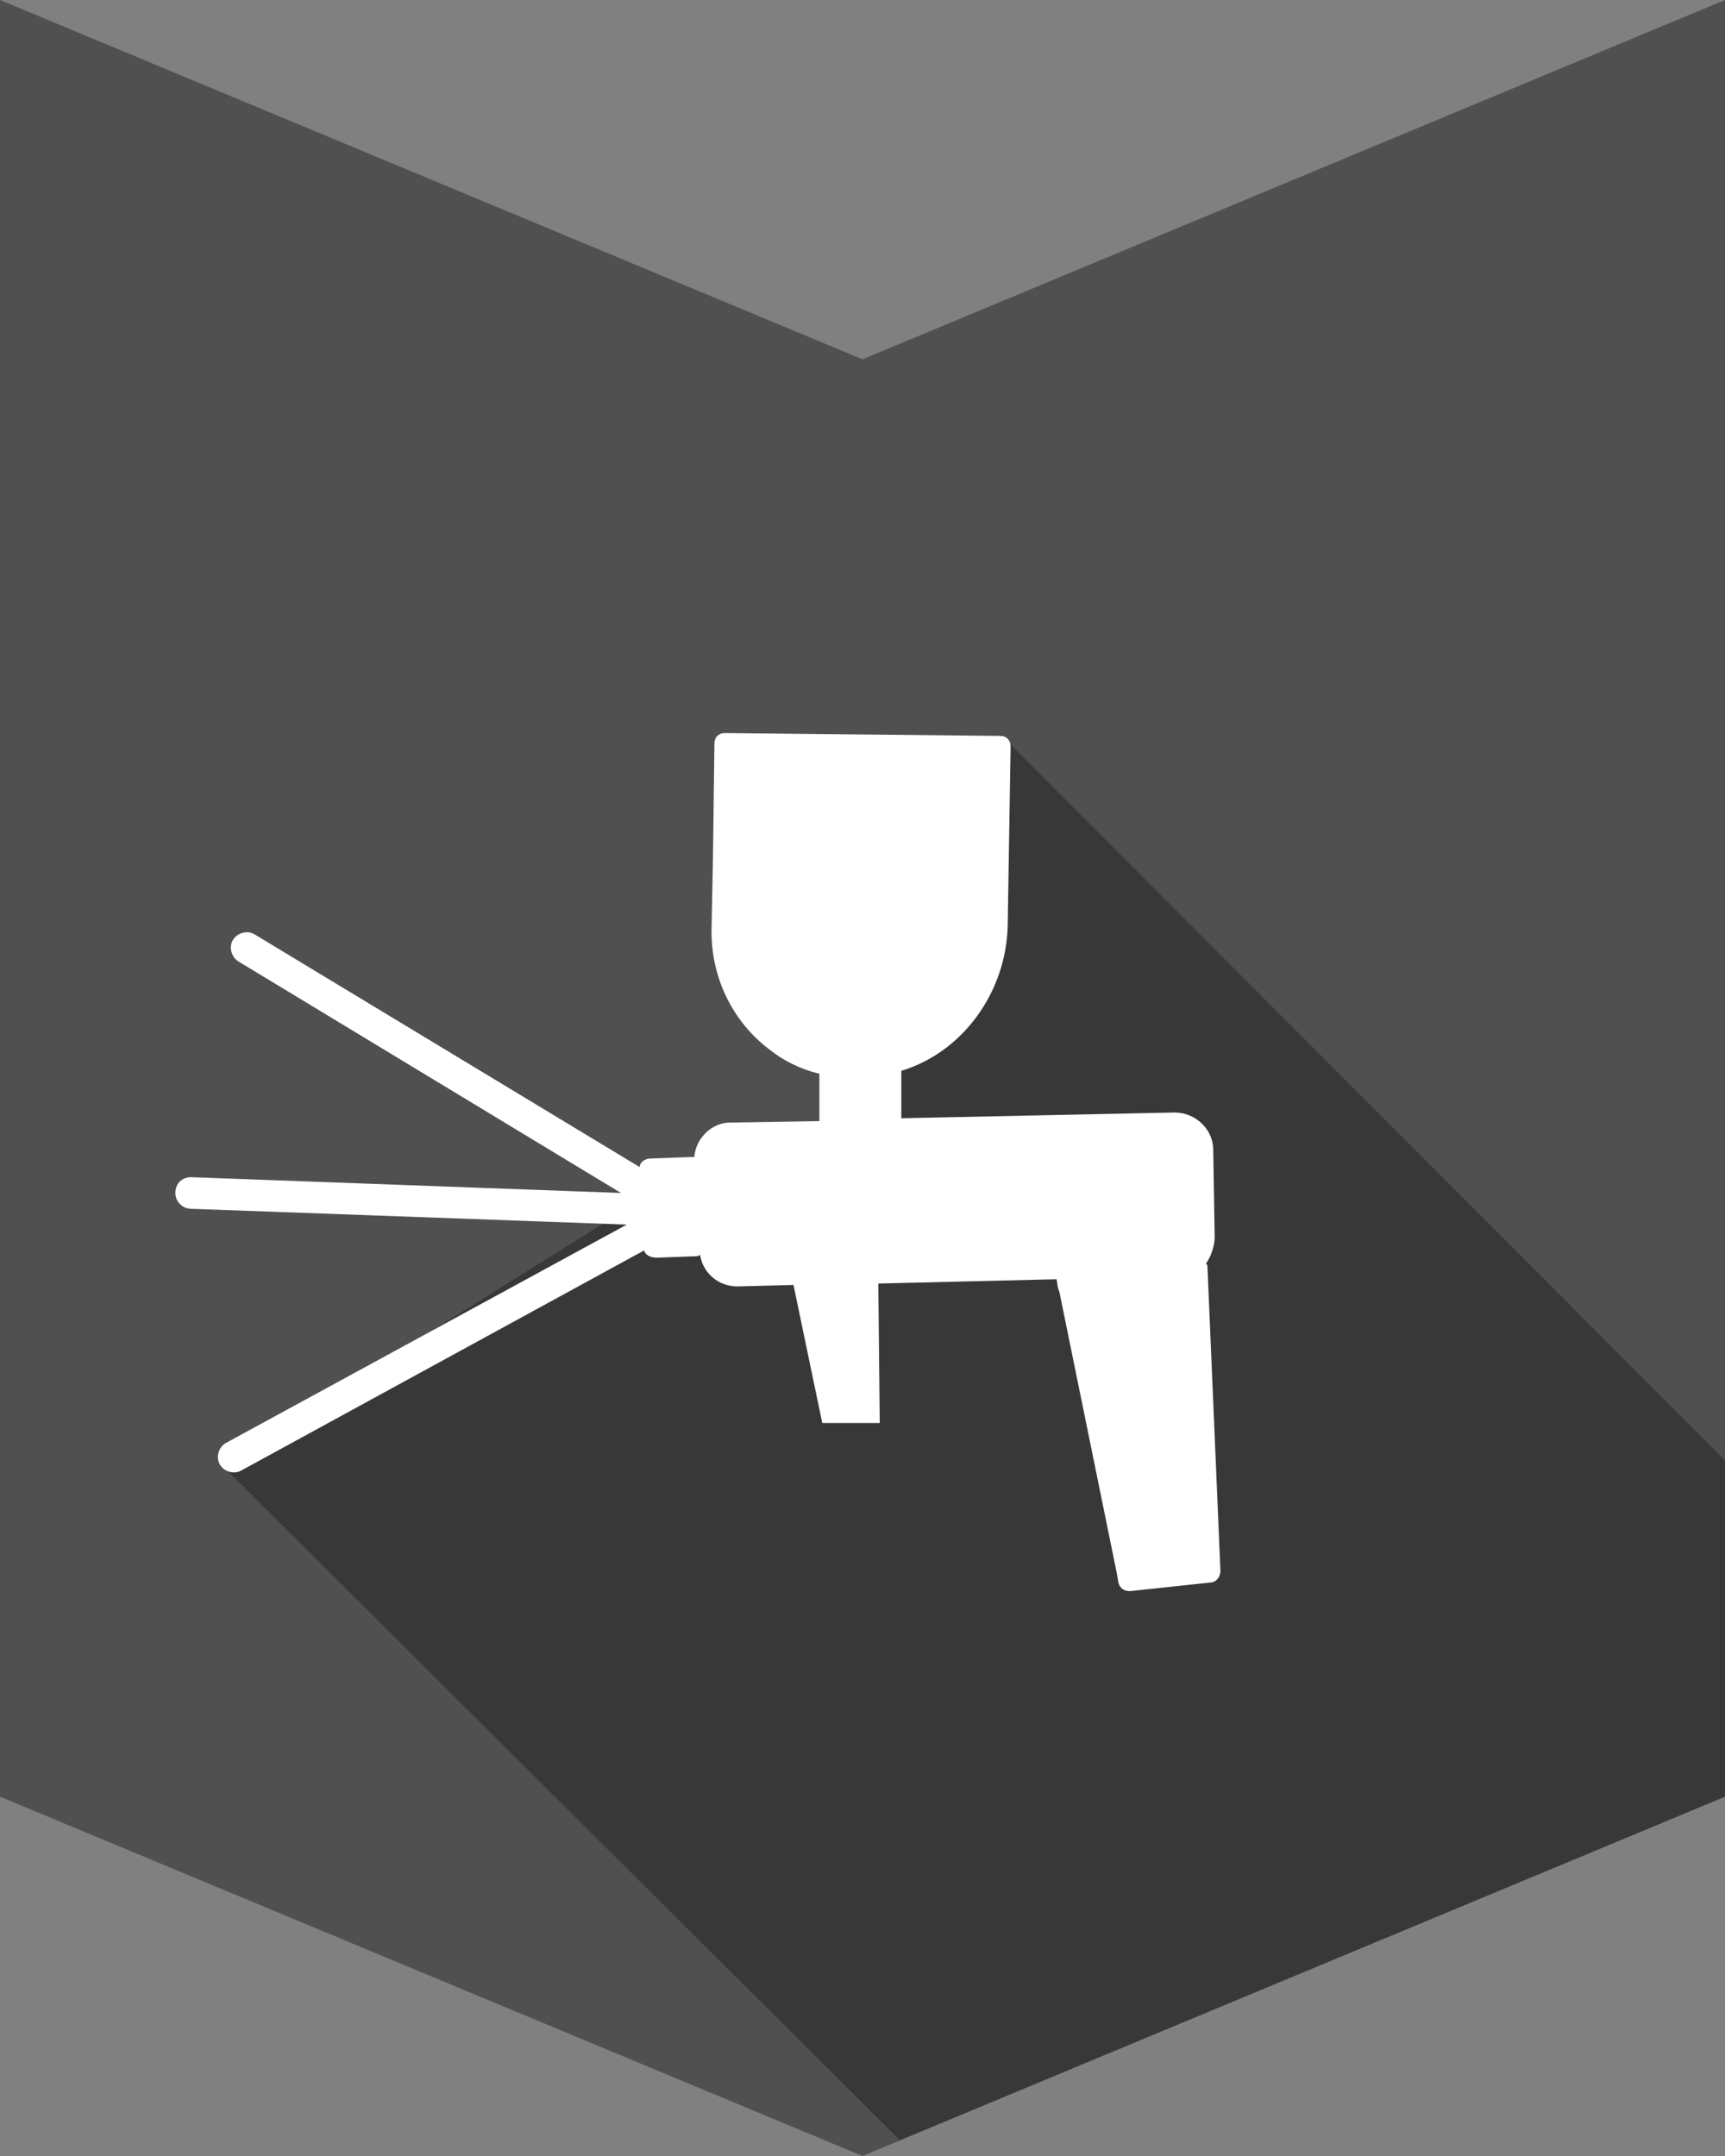 <?xml version="1.0" encoding="UTF-8"?> <!-- Generator: Adobe Illustrator 21.1.0, SVG Export Plug-In . SVG Version: 6.00 Build 0) --> <svg xmlns="http://www.w3.org/2000/svg" xmlns:xlink="http://www.w3.org/1999/xlink" version="1.1" id="Ebene_1" x="0px" y="0px" viewBox="0 0 120 150" style="enable-background:new 0 0 120 150;" xml:space="preserve"><rect x="0" y="0" width="120" height="150" fill="#808080" stroke="none"/> <style type="text/css"> .st0{fill:#505050;} .st1{opacity:0.3;} .st2{fill:#FFFFFF;} </style> <g> <polygon class="st0" points="60,25 0,0 0,125 60,150 120,125 120,0 "></polygon> <polygon class="st1" points="69.6,51.1 58.8,81 46,82.6 15.3,101.8 62.6,148.9 120,125 120,101.6 "></polygon> <path class="st2" d="M84,88.2c0-0.1,0-0.2-0.1-0.3l0,0c0.3-0.4,0.6-1.2,0.6-1.8l-0.1-6.1c0-1.4-1.2-2.6-2.7-2.6l-19,0.4l0-3.3 c4.3-1.3,7.3-5.5,7.4-10.1l0.2-12.3c0,0,0,0,0,0l0-0.2c0-0.4-0.3-0.7-0.7-0.7L50.4,51c-0.4,0-0.7,0.3-0.7,0.7l-0.1,7.8c0,0,0,0,0,0 l-0.1,5C49.4,68,51,71.1,53.5,73c1,0.8,2.2,1.4,3.5,1.7l0,3.3l-6.2,0.1c-1.3,0-2.4,1.1-2.5,2.4c-0.1,0-0.2,0-0.3,0l-2.7,0.1 c-0.5,0-0.8,0.3-0.8,0.6L17.7,65c-0.5-0.3-1.2-0.1-1.5,0.4c-0.3,0.5-0.1,1.2,0.4,1.5L43.2,83l-29.9-1.1c-0.6,0-1.1,0.4-1.1,1.1 c0,0.6,0.5,1.1,1.1,1.1l30.3,1.1l-27.9,15.2c-0.5,0.3-0.7,1-0.4,1.5c0.3,0.5,1,0.7,1.5,0.4l28-15.3c0.1,0.3,0.4,0.5,0.9,0.5 l2.7-0.1c0.1,0,0.2,0,0.3-0.1c0.2,1.3,1.3,2.2,2.6,2.2l3.9-0.1l2,9.6l4,0l-0.1-9.7l12.4-0.3l0.1,0.6l0.1,0.3c0,0,0,0,0,0l4,19.6 l0,0c0,0,0,0,0,0l0.1,0.6c0.1,0.4,0.4,0.6,0.8,0.6l5.6-0.6c0.4,0,0.7-0.4,0.7-0.8L84,88.2z"></path> </g> </svg> 